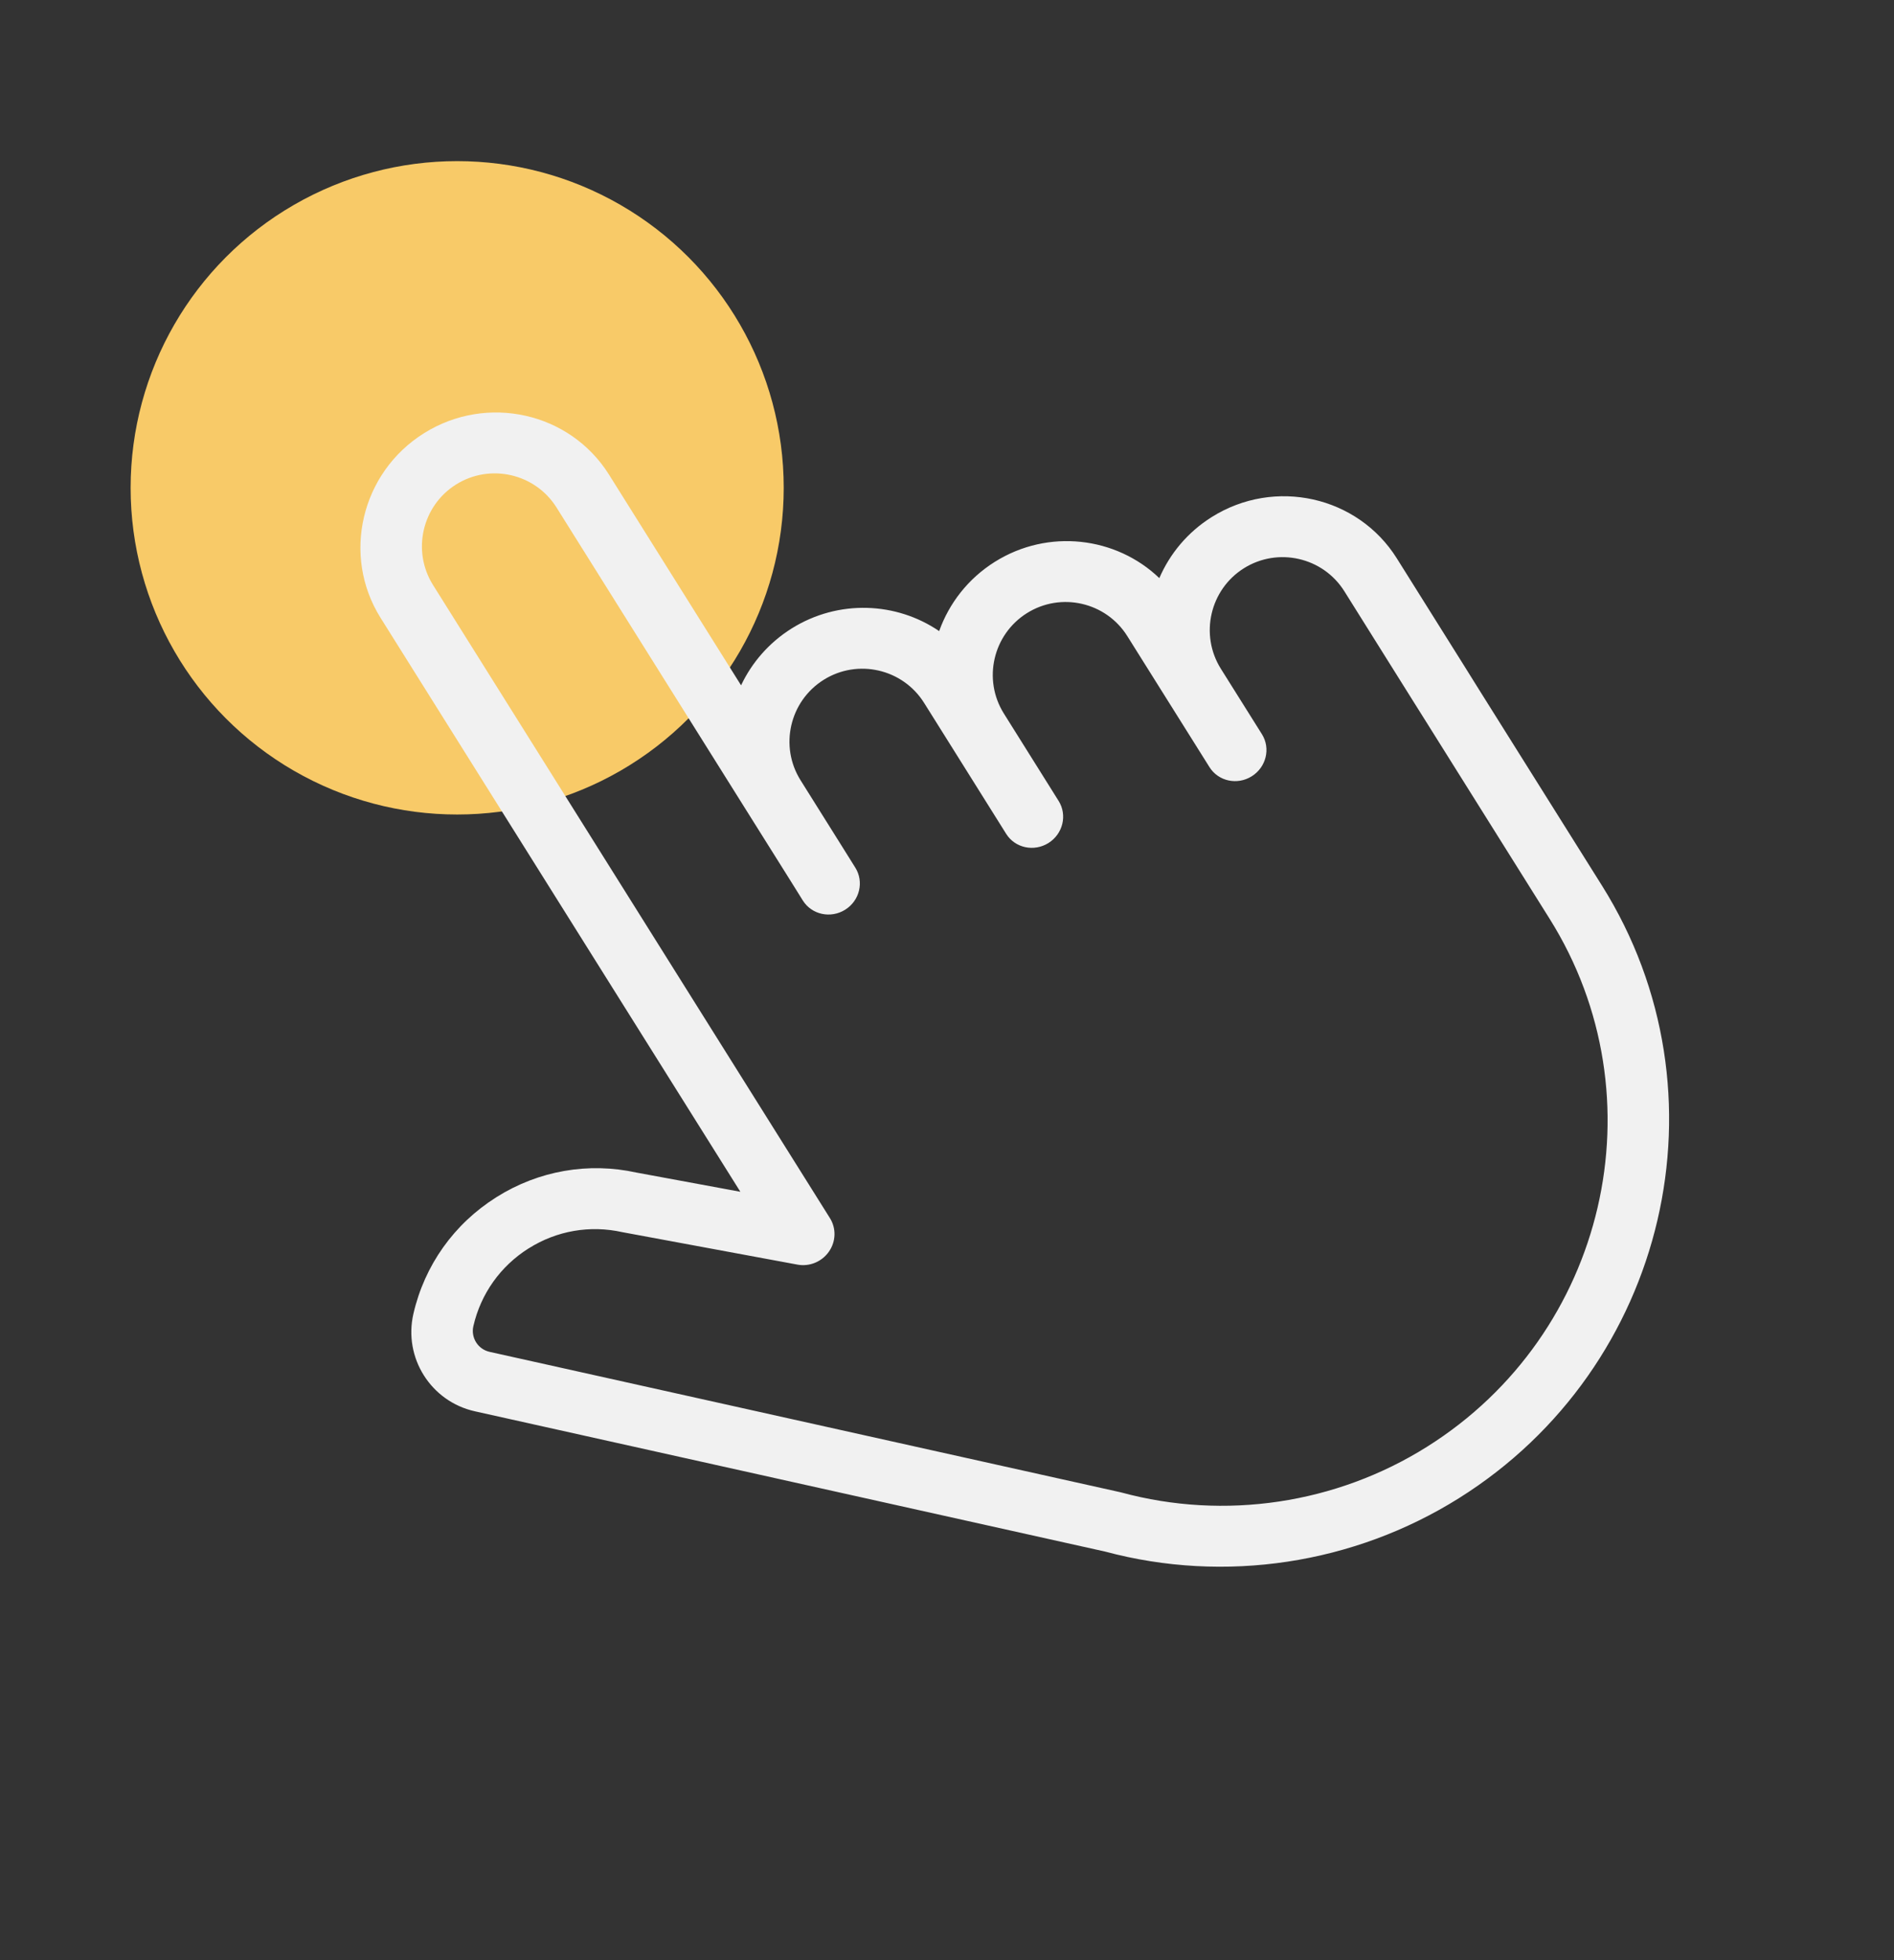 <?xml version="1.0" encoding="UTF-8"?> <svg xmlns="http://www.w3.org/2000/svg" width="29" height="30" viewBox="0 0 29 30" fill="none"><rect x="0" y="0" width="29" height="30" fill="#333333" stroke="none"/><circle cx="7" cy="7.466" r="5" fill="#F8CA68"></circle><path d="M18.554 7.913C18.184 8.145 17.912 8.475 17.751 8.848C17.09 8.214 16.05 8.086 15.232 8.599C14.821 8.857 14.531 9.236 14.38 9.659C13.726 9.213 12.838 9.17 12.119 9.62C11.771 9.839 11.51 10.144 11.347 10.489L9.324 7.263C8.726 6.31 7.455 6.026 6.491 6.631C5.527 7.235 5.229 8.503 5.827 9.456L11.336 18.24L9.745 17.946C9.008 17.784 8.248 17.917 7.605 18.32C7.603 18.321 7.601 18.323 7.599 18.324C6.951 18.732 6.501 19.365 6.33 20.107C6.175 20.78 6.597 21.45 7.272 21.6L16.922 23.747C18.754 24.238 20.728 23.94 22.341 22.928C25.533 20.926 26.515 16.723 24.531 13.558L22.644 10.551L22.435 10.216L21.387 8.545C20.789 7.592 19.518 7.308 18.554 7.913ZM21.631 10.72L21.841 11.054L23.727 14.062C25.441 16.794 24.598 20.419 21.849 22.143C20.457 23.017 18.751 23.271 17.169 22.842C17.165 22.841 17.16 22.84 17.156 22.839C17.153 22.839 17.151 22.838 17.148 22.837L7.497 20.69C7.319 20.651 7.207 20.474 7.248 20.296C7.362 19.801 7.662 19.379 8.093 19.107C8.094 19.106 8.095 19.106 8.097 19.105C8.526 18.835 9.035 18.748 9.529 18.858C9.534 18.859 9.54 18.86 9.545 18.861L12.211 19.355C12.395 19.389 12.584 19.311 12.692 19.156C12.8 19.002 12.806 18.801 12.708 18.644L6.63 8.953C6.304 8.432 6.462 7.742 6.983 7.415C7.504 7.089 8.194 7.246 8.521 7.767L11.455 12.446L12.084 13.448L12.293 13.783C12.429 13.999 12.719 14.062 12.941 13.923C13.163 13.784 13.232 13.496 13.096 13.279L12.887 12.945L12.258 11.942C11.931 11.421 12.09 10.732 12.611 10.405C13.132 10.078 13.822 10.236 14.149 10.757L14.568 11.425L15.406 12.762C15.542 12.979 15.832 13.041 16.054 12.902C16.275 12.763 16.345 12.475 16.209 12.258L15.371 10.921C15.044 10.4 15.203 9.711 15.724 9.384C16.245 9.057 16.935 9.215 17.261 9.736L18.519 11.741C18.655 11.958 18.945 12.02 19.166 11.881C19.388 11.742 19.458 11.454 19.322 11.237L18.693 10.235C18.367 9.714 18.525 9.024 19.046 8.697C19.567 8.371 20.257 8.528 20.584 9.049L21.631 10.72L21.631 10.72Z" fill="#F1F1F1"></path></svg> 